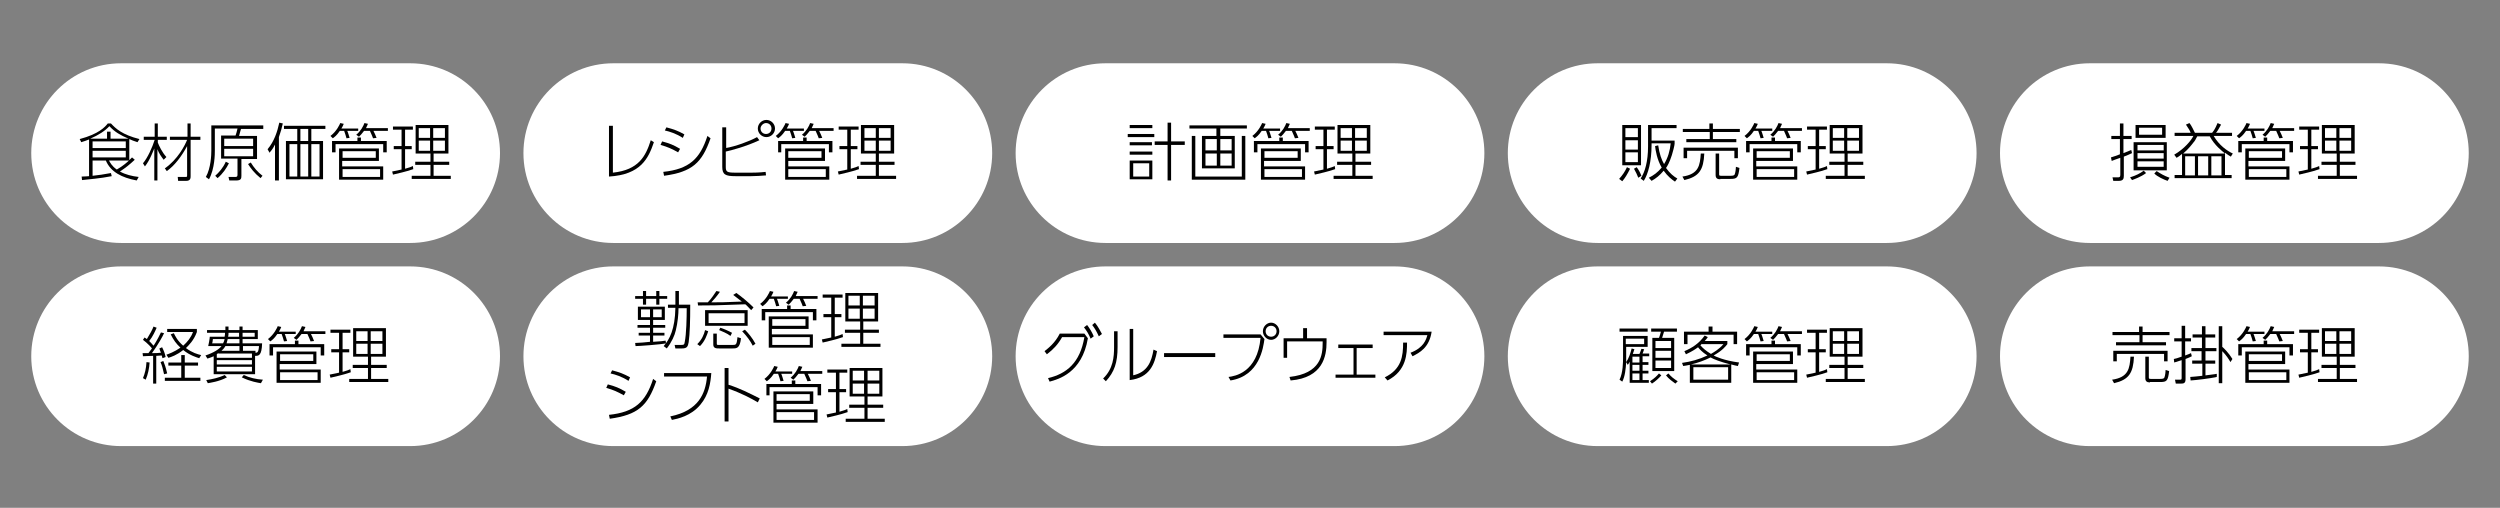 <?xml version="1.0" encoding="utf-8"?>
<!-- Generator: Adobe Illustrator 23.0.3, SVG Export Plug-In . SVG Version: 6.00 Build 0)  -->
<svg version="1.1" id="レイヤー_1" xmlns="http://www.w3.org/2000/svg" xmlns:xlink="http://www.w3.org/1999/xlink" x="0px"
	 y="0px" viewBox="0 0 640 130" style="enable-background:new 0 0 640 130;" xml:space="preserve">
<rect x="0" y="0" width="640" height="130" fill="#808080" stroke="none"/>
<style type="text/css">
	.st0{fill:#FFFFFF;}
	.st1{enable-background:new    ;}
</style>
<path class="st0" d="M105,114.2H31c-12.7,0-23-10.3-23-23l0,0c0-12.7,10.3-23,23-23h74c12.7,0,23,10.3,23,23l0,0
	C128,103.9,117.7,114.2,105,114.2z"/>
<g class="st1">
	<path d="M42,85.3c-0.3,0.7-1.5,2.9-3.1,5.1c0.9,0,1.6,0,2.3-0.1c-0.2-0.4-0.3-0.8-0.4-1.1l0.7-0.3c0.4,0.8,0.7,1.5,0.9,2.5
		l-0.8,0.3c-0.1-0.3-0.1-0.4-0.2-0.7c-0.4,0-1,0.1-1.4,0.1v7.1h-0.8v-7.1c-1.4,0-2,0.1-2.6,0.1l-0.1-0.8H38c0.4-0.5,0.4-0.6,0.9-1.2
		c-0.1-0.2-1.2-1.4-2.3-2.2l0.4-0.6c0.2,0.1,0.3,0.2,0.6,0.4c0.8-1.3,1.4-2.4,1.7-3.2l0.8,0.3c-0.3,0.7-1,2.3-1.9,3.4
		c0.1,0.1,0.8,0.8,1.1,1.2c0.1-0.1,1-1.5,1.9-3.4L42,85.3z M36.6,96.8c0.5-1.2,0.8-2.4,0.9-4.1l0.8,0.1c-0.1,1.5-0.4,3-1,4.4
		L36.6,96.8z M42,95.8c-0.3-1.3-0.5-2.2-0.9-3.1l0.7-0.3c0.3,0.7,0.6,1.5,1,3.2L42,95.8z M50.7,93.6h-3.4v3.1h4v0.8h-9.1v-0.8h4.2
		v-3.1h-3.3v-0.8h3.3v-1.9h0.9v1.9h3.4V93.6z M51,91.7c-0.6-0.2-2.4-0.7-4.1-2.1c-1.6,1.3-3.1,1.8-3.8,2l-0.5-0.8
		c0.6-0.2,2-0.7,3.6-1.8c-1.1-1-1.8-2-2.5-3.4l0.8-0.3c0.4,0.8,0.9,1.9,2.4,3.2c1.1-1,2-2.1,2.5-3.5h-6.6v-0.8h7.6V85
		c-0.8,2.2-2.1,3.4-2.8,4.1c1.6,1.2,3,1.6,3.9,1.8L51,91.7z"/>
	<path d="M65.4,95.8H54.7v-4.6c-0.4,0.2-0.7,0.3-1.6,0.6L52.6,91c2.1-0.7,3.5-1.6,4.1-2.4h-3.4c0.1-0.4,0.4-1.9,0.4-2.4h3.8
		c0.1-0.4,0.1-0.7,0.1-1H53v-0.7h4.7v-0.9h0.8v0.9h2.8v-0.9h0.8v0.9h3.9v2.3h-3.9v1.1h5c-0.1,3.2-0.9,3.2-1.8,3.2V95.8z M52.8,97.3
		c1.4-0.2,3.3-0.6,4.7-1.3l0.6,0.6c-2,1.1-4.4,1.4-4.9,1.5L52.8,97.3z M57.1,87.9c0.2-0.4,0.3-0.6,0.4-1.1h-3
		c-0.1,0.8-0.1,0.9-0.2,1.1H57.1z M55.9,90.4c-0.2,0.1-0.3,0.2-0.4,0.3v0.9h9v-1.1H55.9z M64.5,92.2h-9v1.1h9V92.2z M64.5,93.9h-9
		v1.2h9V93.9z M61.3,89.8v-1.2h-3.6c-0.4,0.7-0.7,0.9-1,1.2H61.3z M61.3,86.8h-3c-0.1,0.3-0.2,0.7-0.3,1.1h3.3V86.8z M58.5,85.2
		c0,0.4,0,0.6-0.1,1h2.8v-1H58.5z M62.4,96c1.5,0.7,3.2,1.1,4.9,1.2l-0.5,0.9c-0.6-0.1-2.7-0.4-4.9-1.5L62.4,96z M62.1,86.2h3.1v-1
		h-3.1V86.2z M65.4,90.3c0.4,0,0.8,0,0.9-1.7h-4.1v1.2h3.2V90.3z"/>
	<path d="M75.7,84.8v0.7h-2.8c0.2,0.4,0.5,1.5,0.6,1.8l-0.8,0.1c-0.1-0.5-0.4-1.3-0.6-1.9h-1.1c-0.8,1.2-1.4,1.6-1.8,1.9l-0.6-0.6
		c1.6-1.2,2.4-3,2.5-3.3l0.9,0.2c-0.2,0.5-0.3,0.7-0.6,1.2H75.7z M75.5,88.1v-0.9h0.9v0.9H83V91h-0.9v-2.1H69.9V91H69v-2.9H75.5z
		 M81,90v3.2h-9.4v1.4h10.5V98H70.8v-8H81z M71.7,90.7v1.7h8.5v-1.7H71.7z M71.7,95.3v2h9.6v-2H71.7z M83.3,84.8v0.7h-3.7
		c0.2,0.4,0.6,1.2,0.8,1.8l-0.9,0.1c-0.2-0.5-0.2-0.6-0.8-1.9h-1.5c-0.6,0.8-0.9,1.1-1.3,1.5l-0.7-0.5c1.2-1,1.8-2.2,2.1-3l0.9,0.2
		c-0.2,0.4-0.3,0.6-0.5,1.1H83.3z"/>
	<path d="M89.8,95.3c-2,0.7-4,1.1-5.2,1.4l-0.2-0.8c0.5-0.1,1.8-0.4,2.4-0.5v-5.2h-2v-0.8h2v-4.2h-2.2v-0.8h5.1v0.8h-2v4.2h1.7v0.8
		h-1.7v5c1.1-0.3,1.6-0.5,2-0.7L89.8,95.3z M98.8,84v7.3h-3.8v2.1h4v0.8h-4V97h4.4v0.8h-10V97h4.8v-2.8h-3.9v-0.8h3.9v-2.1h-3.8V84
		H98.8z M94.1,84.8h-2.9v2.5h2.9V84.8z M94.1,88h-2.9v2.6h2.9V88z M97.9,84.8h-3v2.5h3V84.8z M97.9,88h-3v2.6h3V88z"/>
</g>
<path class="st0" d="M231,114.2h-74c-12.7,0-23-10.3-23-23l0,0c0-12.7,10.3-23,23-23h74c12.7,0,23,10.3,23,23l0,0
	C254,103.9,243.7,114.2,231,114.2z"/>
<g class="st1">
	<path d="M170.5,87.9c-1.4,0.3-6.9,0.7-7.8,0.7l-0.1-0.8c0.6,0,3.3-0.2,3.8-0.3v-1.6h-2.9v-0.7h2.9v-1.3h-3.2v-0.7h3.2v-1.3h-3.1
		v-3.4h6.9v3.4h-3v1.3h3.1v0.7h-3.1v1.3h2.9v0.7h-2.9v1.6c1.9-0.1,2.6-0.2,3.2-0.3L170.5,87.9z M164.6,75.8v-1.3h0.8v1.3h2.6v-1.3
		h0.8v1.3h2v0.7h-2V78h-0.8v-1.5h-2.6V78h-0.8v-1.5h-2v-0.7H164.6z M166.4,79.2h-2.3v2h2.3V79.2z M169.4,79.2h-2.2v2h2.2V79.2z
		 M169.9,88.6c1.5-1.7,2.9-4.3,3-9.8H171V78h1.9v-3.5h0.9V78h2.9c0,4.2-0.1,7.4-0.4,9.6c-0.2,1.1-0.4,1.6-1.7,1.6h-1.7l-0.2-0.9
		l1.7,0c0.7,0,0.8-0.1,0.9-0.8c0.4-1.9,0.5-6.2,0.5-8.6h-2.1c0,1.5-0.2,3.7-0.7,5.7c-0.3,1.3-1,2.9-2.3,4.6L169.9,88.6z"/>
	<path d="M178.5,88.1c1.2-1.2,1.7-2.4,2-3.6l0.8,0.3c-0.3,0.9-0.8,2.5-2.1,3.8L178.5,88.1z M188.5,75c1.3,0.9,3.1,2.4,4.4,3.7
		l-0.6,0.7c-0.8-0.8-1.1-1.2-1.5-1.5c-7.9,0.3-8.8,0.3-12.1,0.3l-0.1-0.8c0.2,0,2.2,0,2.6,0c0.8-0.8,1.6-2,2.2-2.9l0.9,0.2
		c-0.6,0.9-1.6,2.1-2.2,2.7c2.5,0,3,0,7.8-0.2c-0.4-0.3-1.9-1.5-2.2-1.7L188.5,75z M191.4,79.4v4h-10.9v-4H191.4z M190.6,80.2h-9.2
		v2.5h9.2V80.2z M183.5,85.2v2.7c0,0.4,0,0.4,0.6,0.4h3.5c0.8,0,1,0,1.2-2l0.9,0.3c-0.3,2.6-1.1,2.6-2.2,2.6h-3.4
		c-0.7,0-1.5,0-1.5-1v-2.8H183.5z M187,86c-0.9-0.7-2.2-1.2-2.9-1.5l0.3-0.6c0.7,0.2,2.1,0.8,3,1.3L187,86z M192.7,88.5
		c-0.6-1.2-1.4-2.3-2.7-3.7l0.7-0.4c0.8,0.8,1.9,2.1,2.7,3.6L192.7,88.5z"/>
	<path d="M201.7,75.8v0.7h-2.8c0.2,0.4,0.5,1.5,0.6,1.8l-0.8,0.1c-0.1-0.5-0.4-1.3-0.6-1.9h-1.1c-0.8,1.2-1.4,1.6-1.8,1.9l-0.6-0.6
		c1.6-1.2,2.4-3,2.5-3.3l0.9,0.2c-0.2,0.5-0.3,0.7-0.6,1.2H201.7z M201.5,79.1v-0.9h0.9v0.9h6.6V82h-0.9v-2.1h-12.2V82H195v-2.9
		H201.5z M207,81v3.2h-9.4v1.4h10.5V89h-11.3v-8H207z M197.7,81.7v1.7h8.5v-1.7H197.7z M197.7,86.3v2h9.6v-2H197.7z M209.3,75.8v0.7
		h-3.7c0.2,0.4,0.6,1.2,0.8,1.8l-0.9,0.1c-0.2-0.5-0.2-0.6-0.8-1.9h-1.5c-0.6,0.8-0.9,1.1-1.3,1.5l-0.7-0.5c1.2-1,1.8-2.2,2.1-3
		l0.9,0.2c-0.2,0.4-0.3,0.6-0.5,1.1H209.3z"/>
	<path d="M215.8,86.3c-2,0.7-4,1.1-5.2,1.4l-0.2-0.8c0.5-0.1,1.8-0.4,2.4-0.5v-5.2h-2v-0.8h2v-4.2h-2.2v-0.8h5.1v0.8h-2v4.2h1.7v0.8
		h-1.7v5c1.1-0.3,1.6-0.5,2-0.7L215.8,86.3z M224.8,75v7.3h-3.8v2.1h4v0.8h-4V88h4.4v0.8h-10V88h4.8v-2.8h-3.9v-0.8h3.9v-2.1h-3.8
		V75H224.8z M220.1,75.7h-2.9v2.5h2.9V75.7z M220.1,79h-2.9v2.6h2.9V79z M223.9,75.7h-3v2.5h3V75.7z M223.9,79h-3v2.6h3V79z"/>
</g>
<g class="st1">
	<path d="M159.7,101.2c-1.6-0.9-2.7-1.4-4.5-1.9l0.4-0.9c1.9,0.5,2.9,0.9,4.6,1.9L159.7,101.2z M155.9,106.2
		c6.6-0.7,9.4-3.3,11.3-9.2l0.8,0.6c-2.2,6.3-4.7,8.6-11.9,9.6L155.9,106.2z M160.9,97.5c-1.7-1.1-3.3-1.6-4.6-1.9l0.4-0.8
		c1.9,0.5,3,0.9,4.6,1.8L160.9,97.5z"/>
	<path d="M182.1,95.4c-0.2,2.8-0.7,5.7-2.8,8.2c-2.4,2.9-5.8,3.6-7.3,3.9l-0.4-0.9c7.3-1.5,9-5.9,9.4-10.2H170v-0.9H182.1z"/>
	<path d="M194,103c-1.7-1-4.1-2.3-7.5-3.5v8.4h-1V94.2h1v4.3c2.9,0.9,5.4,2.2,8,3.5L194,103z"/>
	<path d="M202.8,95v0.7H200c0.2,0.4,0.5,1.5,0.6,1.8l-0.8,0.1c-0.1-0.5-0.4-1.3-0.6-1.9h-1.1c-0.8,1.2-1.4,1.6-1.8,1.9l-0.6-0.6
		c1.6-1.2,2.4-3,2.5-3.3l0.9,0.2c-0.2,0.5-0.3,0.7-0.6,1.2H202.8z M202.7,98.3v-0.9h0.9v0.9h6.6v2.9h-0.9v-2.1H197v2.1h-0.8v-2.9
		H202.7z M208.2,100.2v3.2h-9.4v1.4h10.5v3.4H198v-8H208.2z M198.8,100.9v1.7h8.5v-1.7H198.8z M198.8,105.5v2h9.6v-2H198.8z
		 M210.5,95v0.7h-3.7c0.2,0.4,0.6,1.2,0.8,1.8l-0.9,0.1c-0.2-0.5-0.2-0.6-0.8-1.9h-1.5c-0.6,0.8-0.9,1.1-1.3,1.5l-0.7-0.5
		c1.2-1,1.8-2.2,2.1-3l0.9,0.2c-0.2,0.4-0.3,0.6-0.5,1.1H210.5z"/>
	<path d="M217,105.5c-2,0.7-4,1.1-5.2,1.4l-0.2-0.8c0.5-0.1,1.8-0.4,2.4-0.5v-5.2h-2v-0.8h2v-4.2h-2.2v-0.8h5.1v0.8h-2v4.2h1.7v0.8
		h-1.7v5c1.1-0.3,1.6-0.5,2-0.7L217,105.5z M225.9,94.2v7.3h-3.8v2.1h4v0.8h-4v2.8h4.4v0.8h-10v-0.8h4.8v-2.8h-3.9v-0.8h3.9v-2.1
		h-3.8v-7.3H225.9z M221.2,94.9h-2.9v2.5h2.9V94.9z M221.2,98.2h-2.9v2.6h2.9V98.2z M225.1,94.9h-3v2.5h3V94.9z M225.1,98.2h-3v2.6
		h3V98.2z"/>
</g>
<path class="st0" d="M357,114.2h-74c-12.7,0-23-10.3-23-23l0,0c0-12.7,10.3-23,23-23h74c12.7,0,23,10.3,23,23l0,0
	C380,103.9,369.7,114.2,357,114.2z"/>
<g class="st1">
	<path d="M268.3,96.8c4.7-1.1,8.2-3.9,9.3-10.5h-5.7c-1,1.8-2.2,3.1-3.9,4.4l-0.6-0.8c1-0.8,2.7-2.1,3.9-4.5h6.3l0.9,1.2
		c-1.5,8.9-7.6,10.5-9.8,11.1L268.3,96.8z M278.3,83.2c0.6,0.8,1.2,1.7,1.7,2.9l-0.8,0.6c-0.5-1.2-1-2-1.7-2.9L278.3,83.2z
		 M280.3,82.6c0.9,1.1,1.4,2.2,1.8,2.9l-0.8,0.6c-0.6-1.3-1-2-1.7-2.9L280.3,82.6z"/>
	<path d="M286.1,88.8c0,4-0.8,6.4-3,8.8l-0.7-0.7c2.6-2.5,2.8-5.6,2.8-8v-4.1h0.9V88.8z M290,96.1c3.8-0.8,4.8-3.6,5.3-6.6l0.9,0.4
		c-0.6,3.2-1.8,6.8-7,7.4V84.2h0.9V96.1z"/>
	<path d="M311.1,90.4v1H298v-1H311.1z"/>
	<path d="M322.7,85.6l1,1.2c-0.3,2.1-1.2,9.4-8.7,10.6l-0.5-0.9c1.6-0.2,7.4-1.1,8.2-10h-9.5v-0.9H322.7z M327.5,84.8
		c0,1.2-1,2.2-2.1,2.2s-2.1-1-2.1-2.2c0-1.2,1-2.2,2.1-2.2S327.5,83.6,327.5,84.8z M324,84.8c0,0.8,0.6,1.4,1.4,1.4s1.4-0.6,1.4-1.4
		c0-0.8-0.6-1.4-1.4-1.4S324,84,324,84.8z"/>
	<path d="M339.6,86.5v1.1c0,3.5-0.9,9.1-9.2,9.8l-0.3-0.9c8.1-0.9,8.5-5.7,8.5-8.7v-0.4h-9.1v4.2h-0.9v-5h5v-2.6h1v2.6H339.6z"/>
	<path d="M347.4,95.9h4.7v0.8h-10.2v-0.8h4.6v-6.8h-3.9v-0.9h8.8v0.9h-4.1V95.9z"/>
	<path d="M366.5,84.9c-0.6,4.1-3.1,5.4-4.9,6.3l-0.5-0.9c3.4-1.3,4-3.4,4.3-4.5h-11.2v-0.9H366.5z M354.5,96.6
		c4.3-2.1,4.7-5.4,4.7-8.9h1c0,2.8-0.1,7.2-5,9.7L354.5,96.6z"/>
</g>
<path class="st0" d="M483,114.2h-74c-12.7,0-23-10.3-23-23l0,0c0-12.7,10.3-23,23-23h74c12.7,0,23,10.3,23,23l0,0
	C506,103.9,495.7,114.2,483,114.2z"/>
<g class="st1">
	<path d="M419.7,90.6c0.1-0.3,0.3-0.6,0.5-1.3l0.7,0.1c-0.1,0.4-0.3,0.8-0.4,1.1h1.7v0.7h-1.7v1.5h1.5v0.7h-1.5v1.5h1.5v0.7h-1.5
		v1.7h1.6V98h-4.9v-5.4c-0.3,0.5-0.3,0.6-0.5,0.8l-0.4-0.7c-0.1,1.7-0.3,3.7-1,5l-0.7-0.5c0.9-1.8,0.9-4.6,0.9-5.6V86h6.3v2.8h-5.5
		v2.8c0,0.7,0,0.8,0,1.1c0.7-1,1.1-2.3,1.4-3.5l0.7,0.2c-0.1,0.4-0.2,0.6-0.4,1.2H419.7z M421.8,84.1v0.8h-7.2v-0.8H421.8z
		 M420.9,86.7h-4.7v1.4h4.7V86.7z M419.7,91.3h-1.8v1.5h1.8V91.3z M419.7,93.4h-1.8v1.5h1.8V93.4z M419.7,95.6h-1.8v1.7h1.8V95.6z
		 M422.4,97.6c1.2-0.8,1.7-1.3,2.3-2l0.6,0.5c-0.6,0.7-1.6,1.6-2.4,2.1L422.4,97.6z M429.3,84.1v0.8H426c-0.3,1-0.4,1.3-0.5,1.6h3.1
		V95H423v-8.5h1.7c0.2-0.5,0.3-0.9,0.5-1.6h-2.5v-0.8H429.3z M427.8,87.3h-4v1.8h4V87.3z M427.8,89.8h-4v1.8h4V89.8z M427.8,92.3h-4
		v1.9h4V92.3z M427.1,95.6c0.8,0.9,1.3,1.3,2.4,2l-0.6,0.6c-0.7-0.5-1.7-1.2-2.4-2.1L427.1,95.6z"/>
	<path d="M430.6,92.9c2.2-0.3,4.4-0.9,6.5-1.9c-1.3-0.8-2.1-1.7-2.4-2.1c-0.7,0.5-1.4,1-3.1,1.8l-0.4-0.8c1.9-0.8,3.7-1.9,5.2-4
		l0.8,0.4c-0.3,0.4-0.4,0.6-0.8,1h5.8v0.8c-0.4,0.5-1.2,1.6-3.5,2.9c0.3,0.2,2.6,1.3,6.5,1.8l-0.3,0.9c-0.5-0.1-0.6-0.1-1.7-0.4V98
		h-10.6v-4.6c-0.8,0.2-1.2,0.2-1.7,0.3L430.6,92.9z M438.4,83.6v1.3h6.3v3.2h-0.9v-2.4H432v2.4h-0.9v-3.2h6.3v-1.3H438.4z M443,93.3
		c-2.7-0.7-4.2-1.3-5.1-1.8c-1.6,0.8-3.3,1.4-5,1.8H443z M442.4,94h-8.9v3.2h8.9V94z M435.7,88c-0.1,0.1-0.2,0.2-0.4,0.4
		c0.7,0.8,1.4,1.4,2.7,2.2c0.7-0.4,2.1-1.2,3.2-2.5H435.7z"/>
	<path d="M453.7,84.8v0.7h-2.8c0.2,0.4,0.5,1.5,0.6,1.8l-0.8,0.1c-0.1-0.5-0.4-1.3-0.6-1.9h-1.1c-0.8,1.2-1.4,1.6-1.8,1.9l-0.6-0.6
		c1.6-1.2,2.4-3,2.5-3.3l0.9,0.2c-0.2,0.5-0.3,0.7-0.6,1.2H453.7z M453.5,88.1v-0.9h0.9v0.9h6.6V91h-0.9v-2.1h-12.2V91H447v-2.9
		H453.5z M459,90v3.2h-9.4v1.4h10.5V98h-11.3v-8H459z M449.7,90.7v1.7h8.5v-1.7H449.7z M449.7,95.3v2h9.6v-2H449.7z M461.3,84.8v0.7
		h-3.7c0.2,0.4,0.6,1.2,0.8,1.8l-0.9,0.1c-0.2-0.5-0.2-0.6-0.8-1.9h-1.5c-0.6,0.8-0.9,1.1-1.3,1.5l-0.7-0.5c1.2-1,1.8-2.2,2.1-3
		l0.9,0.2c-0.2,0.4-0.3,0.6-0.5,1.1H461.3z"/>
	<path d="M467.8,95.3c-2,0.7-4,1.1-5.2,1.4l-0.2-0.8c0.5-0.1,1.8-0.4,2.4-0.5v-5.2h-2v-0.8h2v-4.2h-2.2v-0.8h5.1v0.8h-2v4.2h1.7v0.8
		h-1.7v5c1.1-0.3,1.6-0.5,2-0.7L467.8,95.3z M476.8,84v7.3h-3.8v2.1h4v0.8h-4V97h4.4v0.8h-10V97h4.8v-2.8h-3.9v-0.8h3.9v-2.1h-3.8
		V84H476.8z M472.1,84.8h-2.9v2.5h2.9V84.8z M472.1,88h-2.9v2.6h2.9V88z M475.9,84.8h-3v2.5h3V84.8z M475.9,88h-3v2.6h3V88z"/>
</g>
<path class="st0" d="M609,114.2h-74c-12.7,0-23-10.3-23-23l0,0c0-12.7,10.3-23,23-23h74c12.7,0,23,10.3,23,23l0,0
	C632,103.9,621.7,114.2,609,114.2z"/>
<g class="st1">
	<path d="M547.6,85v-1.4h0.9V85h6.9v0.8h-6.9v1.8h6v0.8h-12.8v-0.8h6v-1.8h-6.9V85H547.6z M540.7,97.2c4.2-0.6,4.5-2.9,4.7-5.9h0.9
		c-0.2,4.2-1.3,5.9-5.1,6.8L540.7,97.2z M554.9,89.8v2.7H554v-1.9h-12.1v1.9H541v-2.7H554.9z M550.4,97.9c-0.8,0-1.2-0.3-1.2-1.1
		v-5.5h0.9v5.2c0,0.4,0,0.5,0.5,0.5h2.4c0.7,0,1-0.1,1.1-0.4c0.2-0.5,0.3-1.6,0.3-1.9l0.9,0.3c-0.3,2.5-0.6,2.8-2.3,2.8H550.4z"/>
	<path d="M561.1,91.2c-0.4,0.2-0.8,0.4-1.6,0.7v5.2c0,1-0.5,1.1-1.1,1.1H557l-0.2-1l1.3,0c0.2,0,0.4,0,0.4-0.4v-4.6
		c-0.9,0.3-1.3,0.4-1.9,0.6l-0.1-0.9c0.5-0.1,0.9-0.2,2-0.6v-3.9h-1.9v-0.8h1.9v-3.2h0.9v3.2h1.5v0.8h-1.5v3.6
		c0.8-0.3,1.1-0.4,1.5-0.6L561.1,91.2z M563.6,93.1h-2.4v-0.8h2.4v-2.4H561v-0.8h2.7v-2.7h-2.4v-0.8h2.4v-2.1h0.9v2.1h2.5v0.8h-2.5
		v2.7h2.8v0.8h-2.8v2.4h2.5v0.8h-2.5v3c1.6-0.2,2.2-0.3,2.9-0.4v0.8c-1.8,0.4-5.2,0.8-6.7,0.9l-0.1-0.9c0.9-0.1,1.7-0.1,3.1-0.3
		V93.1z M568.9,83.5v5.3c0.4,0.3,1.7,1.6,2.6,3.1l-0.5,0.8c-0.4-0.7-1.1-1.8-2.1-2.8v8.2H568V83.5H568.9z"/>
	<path d="M579.7,84.8v0.7h-2.8c0.2,0.4,0.5,1.5,0.6,1.8l-0.8,0.1c-0.1-0.5-0.4-1.3-0.6-1.9h-1.1c-0.8,1.2-1.4,1.6-1.8,1.9l-0.6-0.6
		c1.6-1.2,2.4-3,2.5-3.3l0.9,0.2c-0.2,0.5-0.3,0.7-0.6,1.2H579.7z M579.5,88.1v-0.9h0.9v0.9h6.6V91h-0.9v-2.1h-12.2V91H573v-2.9
		H579.5z M585,90v3.2h-9.4v1.4h10.5V98h-11.3v-8H585z M575.7,90.7v1.7h8.5v-1.7H575.7z M575.7,95.3v2h9.6v-2H575.7z M587.3,84.8v0.7
		h-3.7c0.2,0.4,0.6,1.2,0.8,1.8l-0.9,0.1c-0.2-0.5-0.2-0.6-0.8-1.9h-1.5c-0.6,0.8-0.9,1.1-1.3,1.5l-0.7-0.5c1.2-1,1.8-2.2,2.1-3
		l0.9,0.2c-0.2,0.4-0.3,0.6-0.5,1.1H587.3z"/>
	<path d="M593.8,95.3c-2,0.7-4,1.1-5.2,1.4l-0.2-0.8c0.5-0.1,1.8-0.4,2.4-0.5v-5.2h-2v-0.8h2v-4.2h-2.2v-0.8h5.1v0.8h-2v4.2h1.7v0.8
		h-1.7v5c1.1-0.3,1.6-0.5,2-0.7L593.8,95.3z M602.8,84v7.3h-3.8v2.1h4v0.8h-4V97h4.4v0.8h-10V97h4.8v-2.8h-3.9v-0.8h3.9v-2.1h-3.8
		V84H602.8z M598.1,84.8h-2.9v2.5h2.9V84.8z M598.1,88h-2.9v2.6h2.9V88z M601.9,84.8h-3v2.5h3V84.8z M601.9,88h-3v2.6h3V88z"/>
</g>
<path class="st0" d="M105,62.2H31c-12.7,0-23-10.3-23-23l0,0c0-12.7,10.3-23,23-23h74c12.7,0,23,10.3,23,23l0,0
	C128,51.9,117.7,62.2,105,62.2z"/>
<g class="st1">
	<path d="M33.1,41c0.3-0.3,0.4-0.4,0.7-0.7l0.7,0.6c-1.4,1.3-2.4,2.1-3.8,3c1.4,0.8,3.1,1.2,4.8,1.4L35,46.2
		c-3.8-0.7-6.7-2.2-7.9-5.1h-3.4V45c1.8-0.2,2.5-0.3,4.7-0.7l0.2,0.8c-3,0.6-6,0.8-7.6,1l-0.1-0.9c1.1,0,1.4-0.1,1.9-0.1v-9.4
		c-0.7,0.3-1.1,0.4-2,0.7l-0.4-0.8c4.9-1.3,6.5-3.1,7.2-4h0.8c1.2,1.3,2.9,2.9,7.3,4l-0.5,0.8c-1-0.3-1.4-0.5-2.1-0.8V41z
		 M32.9,35.5c-2.1-0.9-3.5-1.7-4.9-3.2c-1.1,1.2-2.8,2.3-4.9,3.2h4.3v-1.8h0.9v1.8H32.9z M32.2,36.2h-8.5v1.7h8.5V36.2z M32.2,38.6
		h-8.5v1.7h8.5V38.6z M27.9,41.1c0.3,0.5,0.7,1.4,2,2.3c1.6-0.9,2.8-2,3.1-2.3H27.9z"/>
	<path d="M41.9,40.9c-0.6-0.8-1.2-1.6-1.6-2.7v8h-0.8V38c-0.2,0.4-1.1,3-2.4,4.6l-0.5-0.8c1.2-1.4,2.4-4.1,3-6h-2.8V35h2.8v-3.4h0.8
		V35h2.3v0.8h-2.3v0.7c0.3,0.8,1.1,2.5,2.2,3.7L41.9,40.9z M42.2,43.1c3.3-2.3,5.1-5.8,5.7-7.3h-4.4V35H48v-3.4h0.8V35h2.5v0.8h-2.5
		v9.3c0,0.4,0,1.2-1.1,1.2h-2.1l-0.1-1l2,0c0.3,0,0.4,0,0.4-0.4v-7.5c-1.4,2.6-3.2,5-5.2,6.4L42.2,43.1z"/>
	<path d="M67.3,33h-5.6c-0.1,0.4-0.4,1.3-0.5,1.8h4.6v5.9h-4V45c0,0.7-0.1,1.2-1.3,1.2h-1.8l-0.2-0.9l1.8,0c0.5,0,0.5-0.3,0.5-0.7
		v-4h-4.2v-5.9h3.7c0.1-0.3,0.4-1.2,0.5-1.8h-5.8v5.7c0,0.7,0,4.6-1.5,7.3l-0.8-0.6c1.3-2.3,1.4-5.7,1.4-6.7v-6.5h13.3V33z M55.1,45
		c0.9-0.8,2-2,2.7-3.6l0.8,0.4c-0.6,1.2-1.5,2.6-2.9,3.8L55.1,45z M64.8,35.5h-7.4v1.9h7.4V35.5z M64.8,38.1h-7.4v1.9h7.4V38.1z
		 M66.7,45.6c-1.6-1.3-2.5-2.5-3.2-3.6l0.7-0.4c0.8,1.3,1.7,2.4,3,3.4L66.7,45.6z"/>
	<path d="M71.3,46.2h-0.9v-9.2c-0.6,1.2-1,1.6-1.4,2.1l-0.5-0.9c1.7-2,2.5-4.5,3-6.8l0.9,0.2c-0.3,1.3-0.5,2.1-1,3.5V46.2z M83.3,33
		h-3.6v3.1h3v9.8h-9.5v-9.8h2.9V33h-3.4v-0.8h10.6V33z M76.1,36.9h-2v8.3h2V36.9z M78.9,33h-2v3.1h2V33z M78.9,36.9h-2v8.3h2V36.9z
		 M81.8,36.9h-2.1v8.3h2.1V36.9z"/>
	<path d="M91.7,32.8v0.7h-2.8c0.2,0.4,0.5,1.5,0.6,1.8l-0.8,0.1c-0.1-0.5-0.4-1.3-0.6-1.9h-1.1c-0.8,1.2-1.4,1.6-1.8,1.9l-0.6-0.6
		c1.6-1.2,2.4-3,2.5-3.3l0.9,0.2c-0.2,0.5-0.3,0.7-0.6,1.2H91.7z M91.5,36.1v-0.9h0.9v0.9H99V39h-0.9v-2.1H85.9V39H85v-2.9H91.5z
		 M97,38v3.2h-9.4v1.4h10.5V46H86.8v-8H97z M87.7,38.7v1.7h8.5v-1.7H87.7z M87.7,43.3v2h9.6v-2H87.7z M99.3,32.8v0.7h-3.7
		c0.2,0.4,0.6,1.2,0.8,1.8l-0.9,0.1c-0.2-0.5-0.2-0.6-0.8-1.9h-1.5c-0.6,0.8-0.9,1.1-1.3,1.5l-0.7-0.5c1.2-1,1.8-2.2,2.1-3l0.9,0.2
		c-0.2,0.4-0.3,0.6-0.5,1.1H99.3z"/>
	<path d="M105.8,43.3c-2,0.7-4,1.1-5.2,1.4l-0.2-0.8c0.5-0.1,1.8-0.4,2.4-0.5v-5.2h-2v-0.8h2v-4.2h-2.2v-0.8h5.1v0.8h-2v4.2h1.7v0.8
		h-1.7v5c1.1-0.3,1.6-0.5,2-0.7L105.8,43.3z M114.8,32v7.3h-3.8v2.1h4v0.8h-4V45h4.4v0.8h-10V45h4.8v-2.8h-3.9v-0.8h3.9v-2.1h-3.8
		V32H114.8z M110.1,32.8h-2.9v2.5h2.9V32.8z M110.1,36h-2.9v2.6h2.9V36z M113.9,32.8h-3v2.5h3V32.8z M113.9,36h-3v2.6h3V36z"/>
</g>
<path class="st0" d="M231,62.2h-74c-12.7,0-23-10.3-23-23l0,0c0-12.7,10.3-23,23-23h74c12.7,0,23,10.3,23,23l0,0
	C254,51.9,243.7,62.2,231,62.2z"/>
<g class="st1">
	<path d="M156.9,44.2c6.6-0.7,8.4-4.2,9.7-8.3l0.8,0.5c-1.4,4.1-3.3,8.3-11.5,8.8v-13h1V44.2z"/>
	<path d="M173.6,39c-1.6-0.9-2.7-1.4-4.5-1.9l0.4-0.9c1.9,0.5,2.9,0.9,4.6,1.9L173.6,39z M169.8,44c6.6-0.7,9.4-3.3,11.3-9.2
		l0.8,0.6c-2.2,6.3-4.7,8.6-11.9,9.6L169.8,44z M174.8,35.3c-1.7-1.1-3.3-1.6-4.6-1.9l0.4-0.8c1.9,0.5,3,0.9,4.6,1.8L174.8,35.3z"/>
	<path d="M185.8,37.9c2.4-0.4,6-1.7,8-2.8l0.6,0.8c-3.4,1.6-7.2,2.6-8.6,2.9v3.9c0,1.3,0.3,1.5,2.5,1.5h4.1c0.1,0,2.1,0,3.6-0.2
		l0.1,0.9c-1.1,0.1-2.7,0.2-3.8,0.2h-4c-2.6,0-3.4-0.4-3.4-2.4V32.6h1V37.9z M198.4,32.9c0,1.2-1,2.2-2.2,2.2c-1.2,0-2.2-1-2.2-2.2
		c0-1.2,1-2.2,2.2-2.2C197.4,30.7,198.4,31.7,198.4,32.9z M194.7,32.9c0,0.8,0.6,1.4,1.4,1.4c0.8,0,1.4-0.6,1.4-1.4
		s-0.6-1.4-1.4-1.4C195.4,31.5,194.7,32.2,194.7,32.9z"/>
	<path d="M205.8,32.8v0.7H203c0.2,0.4,0.5,1.5,0.6,1.8l-0.8,0.1c-0.1-0.5-0.4-1.3-0.6-1.9H201c-0.8,1.2-1.4,1.6-1.8,1.9l-0.6-0.6
		c1.6-1.2,2.4-3,2.5-3.3l0.9,0.2c-0.2,0.5-0.3,0.7-0.6,1.2H205.8z M205.6,36.1v-0.9h0.9v0.9h6.6V39h-0.9v-2.1H200V39h-0.8v-2.9
		H205.6z M211.2,38v3.2h-9.4v1.4h10.5V46h-11.3v-8H211.2z M201.8,38.7v1.7h8.5v-1.7H201.8z M201.8,43.3v2h9.6v-2H201.8z M213.4,32.8
		v0.7h-3.7c0.2,0.4,0.6,1.2,0.8,1.8l-0.9,0.1c-0.2-0.5-0.2-0.6-0.8-1.9h-1.5c-0.6,0.8-0.9,1.1-1.3,1.5l-0.7-0.5c1.2-1,1.8-2.2,2.1-3
		l0.9,0.2c-0.2,0.4-0.3,0.6-0.5,1.1H213.4z"/>
	<path d="M219.9,43.3c-2,0.7-4,1.1-5.2,1.4l-0.2-0.8c0.5-0.1,1.8-0.4,2.4-0.5v-5.2h-2v-0.8h2v-4.2h-2.2v-0.8h5.1v0.8h-2v4.2h1.7v0.8
		h-1.7v5c1.1-0.3,1.6-0.5,2-0.7L219.9,43.3z M228.9,32v7.3H225v2.1h4v0.8h-4V45h4.4v0.8h-10V45h4.8v-2.8h-3.9v-0.8h3.9v-2.1h-3.8V32
		H228.9z M224.2,32.8h-2.9v2.5h2.9V32.8z M224.2,36h-2.9v2.6h2.9V36z M228,32.8h-3v2.5h3V32.8z M228,36h-3v2.6h3V36z"/>
</g>
<path class="st0" d="M357,62.2h-74c-12.7,0-23-10.3-23-23l0,0c0-12.7,10.3-23,23-23h74c12.7,0,23,10.3,23,23l0,0
	C380,51.9,369.7,62.2,357,62.2z"/>
<g class="st1">
	<path d="M295.5,34.3v0.8h-6.8v-0.8H295.5z M295,32v0.8h-5.8V32H295z M294.9,36.4v0.8h-5.7v-0.8H294.9z M295,38.8v0.8h-5.8v-0.8H295
		z M295,41.1v4.8h-5.8v-4.8H295z M294.2,41.8h-4.1v3.4h4.1V41.8z M298.9,46.2v-9.1h-3.3v-0.9h3.3v-4.8h0.9v4.8h3.5v0.9h-3.5v9.1
		H298.9z"/>
	<path d="M319.3,32.9h-6.9v1.9h3.7v8.3h-8.4v-8.3h3.7v-1.9h-6.9v-0.8h14.7V32.9z M306,34.8v10.4h11.9V34.8h0.9V46h-13.7V34.8H306z
		 M311.5,35.6h-2.9v2.9h2.9V35.6z M311.5,39.3h-2.9v3.1h2.9V39.3z M315.3,35.6h-2.9v2.9h2.9V35.6z M315.3,39.3h-2.9v3.1h2.9V39.3z"
		/>
	<path d="M327.7,32.8v0.7h-2.8c0.2,0.4,0.5,1.5,0.6,1.8l-0.8,0.1c-0.1-0.5-0.4-1.3-0.6-1.9h-1.1c-0.8,1.2-1.4,1.6-1.8,1.9l-0.6-0.6
		c1.6-1.2,2.4-3,2.5-3.3l0.9,0.2c-0.2,0.5-0.3,0.7-0.6,1.2H327.7z M327.5,36.1v-0.9h0.9v0.9h6.6V39h-0.9v-2.1h-12.2V39H321v-2.9
		H327.5z M333,38v3.2h-9.4v1.4h10.5V46h-11.3v-8H333z M323.7,38.7v1.7h8.5v-1.7H323.7z M323.7,43.3v2h9.6v-2H323.7z M335.3,32.8v0.7
		h-3.7c0.2,0.4,0.6,1.2,0.8,1.8l-0.9,0.1c-0.2-0.5-0.2-0.6-0.8-1.9h-1.5c-0.6,0.8-0.9,1.1-1.3,1.5l-0.7-0.5c1.2-1,1.8-2.2,2.1-3
		l0.9,0.2c-0.2,0.4-0.3,0.6-0.5,1.1H335.3z"/>
	<path d="M341.8,43.3c-2,0.7-4,1.1-5.2,1.4l-0.2-0.8c0.5-0.1,1.8-0.4,2.4-0.5v-5.2h-2v-0.8h2v-4.2h-2.2v-0.8h5.1v0.8h-2v4.2h1.7v0.8
		h-1.7v5c1.1-0.3,1.6-0.5,2-0.7L341.8,43.3z M350.8,32v7.3h-3.8v2.1h4v0.8h-4V45h4.4v0.8h-10V45h4.8v-2.8h-3.9v-0.8h3.9v-2.1h-3.8
		V32H350.8z M346.1,32.8h-2.9v2.5h2.9V32.8z M346.1,36h-2.9v2.6h2.9V36z M349.9,32.8h-3v2.5h3V32.8z M349.9,36h-3v2.6h3V36z"/>
</g>
<path class="st0" d="M483,62.2h-74c-12.7,0-23-10.3-23-23l0,0c0-12.7,10.3-23,23-23h74c12.7,0,23,10.3,23,23l0,0
	C506,51.9,495.7,62.2,483,62.2z"/>
<g class="st1">
	<path d="M414.5,45.8c0.9-1,1.5-1.9,2-3l0.8,0.4c-0.7,1.4-1.3,2.4-2,3.2L414.5,45.8z M420.1,32v10.3h-4.8V32H420.1z M419.3,32.8
		h-3.2v2.3h3.2V32.8z M419.3,35.9h-3.2v2.4h3.2V35.9z M419.3,39h-3.2v2.5h3.2V39z M419.4,45.5c-0.3-0.8-0.6-1.4-1.1-2.3l0.7-0.4
		c0.5,0.7,0.8,1.2,1.2,2.2L419.4,45.5z M422.1,45.5c1.2-0.6,2.2-1.3,3.3-2.6c-1.2-2-1.6-4.5-1.7-5.5l0.8-0.2
		c0.3,2.2,0.9,3.8,1.5,4.8c1-1.6,1.5-3.4,1.7-5.3h-4.9v0.4c0,4.3-0.9,7.5-2,9.2l-0.8-0.6c1.1-1.6,1.9-4.4,1.9-8.2V32h7.3v0.8h-6.4
		V36h5.9v0.8c0,0.4-0.5,2.3-0.7,2.9c-0.6,1.9-1.2,2.9-1.5,3.3c1,1.4,2,2.2,2.9,2.7l-0.6,0.8c-0.9-0.6-1.9-1.4-2.9-2.8
		c-1,1.2-2,2-3.1,2.6L422.1,45.5z"/>
	<path d="M437.6,33v-1.4h0.9V33h6.9v0.8h-6.9v1.8h6v0.8h-12.8v-0.8h6v-1.8h-6.9V33H437.6z M430.7,45.2c4.2-0.6,4.5-2.9,4.7-5.9h0.9
		c-0.2,4.2-1.3,5.9-5.1,6.8L430.7,45.2z M444.9,37.8v2.7H444v-1.9h-12.1v1.9H431v-2.7H444.9z M440.4,45.9c-0.8,0-1.2-0.3-1.2-1.1
		v-5.5h0.9v5.2c0,0.4,0,0.5,0.5,0.5h2.4c0.7,0,1-0.1,1.1-0.4c0.2-0.5,0.3-1.6,0.3-1.9l0.9,0.3c-0.3,2.5-0.6,2.8-2.3,2.8H440.4z"/>
	<path d="M453.7,32.8v0.7h-2.8c0.2,0.4,0.5,1.5,0.6,1.8l-0.8,0.1c-0.1-0.5-0.4-1.3-0.6-1.9h-1.1c-0.8,1.2-1.4,1.6-1.8,1.9l-0.6-0.6
		c1.6-1.2,2.4-3,2.5-3.3l0.9,0.2c-0.2,0.5-0.3,0.7-0.6,1.2H453.7z M453.5,36.1v-0.9h0.9v0.9h6.6V39h-0.9v-2.1h-12.2V39H447v-2.9
		H453.5z M459,38v3.2h-9.4v1.4h10.5V46h-11.3v-8H459z M449.7,38.7v1.7h8.5v-1.7H449.7z M449.7,43.3v2h9.6v-2H449.7z M461.3,32.8v0.7
		h-3.7c0.2,0.4,0.6,1.2,0.8,1.8l-0.9,0.1c-0.2-0.5-0.2-0.6-0.8-1.9h-1.5c-0.6,0.8-0.9,1.1-1.3,1.5l-0.7-0.5c1.2-1,1.8-2.2,2.1-3
		l0.9,0.2c-0.2,0.4-0.3,0.6-0.5,1.1H461.3z"/>
	<path d="M467.8,43.3c-2,0.7-4,1.1-5.2,1.4l-0.2-0.8c0.5-0.1,1.8-0.4,2.4-0.5v-5.2h-2v-0.8h2v-4.2h-2.2v-0.8h5.1v0.8h-2v4.2h1.7v0.8
		h-1.7v5c1.1-0.3,1.6-0.5,2-0.7L467.8,43.3z M476.8,32v7.3h-3.8v2.1h4v0.8h-4V45h4.4v0.8h-10V45h4.8v-2.8h-3.9v-0.8h3.9v-2.1h-3.8
		V32H476.8z M472.1,32.8h-2.9v2.5h2.9V32.8z M472.1,36h-2.9v2.6h2.9V36z M475.9,32.8h-3v2.5h3V32.8z M475.9,36h-3v2.6h3V36z"/>
</g>
<path class="st0" d="M609,62.2h-74c-12.7,0-23-10.3-23-23l0,0c0-12.7,10.3-23,23-23h74c12.7,0,23,10.3,23,23l0,0
	C632,51.9,621.7,62.2,609,62.2z"/>
<g class="st1">
	<path d="M545.8,39.2c-0.6,0.3-1.1,0.5-2.1,0.9V45c0,0.8-0.2,1.3-1.3,1.3H541l-0.2-0.9l1.3,0c0.4,0,0.7,0,0.7-0.6v-4.4
		c-1.2,0.4-1.7,0.6-2.2,0.8l-0.2-0.9c0.3-0.1,1.9-0.6,2.3-0.8v-3.9h-2.2v-0.8h2.2v-3.2h0.9v3.2h2.1v0.8h-2.1v3.6
		c0.7-0.3,1.8-0.7,2-0.8L545.8,39.2z M545.3,45.4c1.6-0.5,2.5-1,3.5-1.7l0.6,0.6c-1.3,1-3.1,1.6-3.6,1.8L545.3,45.4z M554.7,43.6
		h-8.5v-7.2h8.5V43.6z M554.4,35.3h-7.7V32h7.7V35.3z M553.9,37.1h-6.7v1.4h6.7V37.1z M553.9,39.2h-6.7v1.4h6.7V39.2z M553.9,41.3
		h-6.7v1.4h6.7V41.3z M553.5,32.7h-5.9v1.8h5.9V32.7z M552.1,43.8c1.1,0.7,1.9,1.2,3.3,1.7l-0.5,0.8c-0.9-0.3-2.7-1.1-3.4-1.9
		L552.1,43.8z"/>
	<path d="M569.5,44.8h1.8v0.8h-14.6v-0.8h1.9v-5.4c-0.6,0.5-1,0.8-1.4,1l-0.6-0.8c2.6-1.5,4.4-3.7,4.9-4.8h-4.8v-0.8h4.1
		c-0.2-0.6-0.4-0.9-1.2-2.1l0.9-0.4c0.5,0.6,1.1,1.9,1.4,2.5h4.4c0.3-0.4,0.7-0.8,1.4-2.5l0.9,0.4c-0.5,0.9-1,1.8-1.3,2.1h4.1v0.8
		h-4.7c1.4,2.4,3.4,3.8,4.9,4.5l-0.5,0.8c-0.4-0.2-0.8-0.5-1.5-1V44.8z M569.5,39.2c-0.5-0.4-2.6-2-3.8-4.3h-3.2
		c-0.4,0.8-0.7,1.3-1,1.6c-0.3,0.4-1.2,1.6-2.6,2.8H569.5z M561.9,40h-2.5v4.9h2.5V40z M565.3,40h-2.6v4.9h2.6V40z M568.7,40h-2.6
		v4.9h2.6V40z"/>
	<path d="M579.7,32.8v0.7h-2.8c0.2,0.4,0.5,1.5,0.6,1.8l-0.8,0.1c-0.1-0.5-0.4-1.3-0.6-1.9h-1.1c-0.8,1.2-1.4,1.6-1.8,1.9l-0.6-0.6
		c1.6-1.2,2.4-3,2.5-3.3l0.9,0.2c-0.2,0.5-0.3,0.7-0.6,1.2H579.7z M579.5,36.1v-0.9h0.9v0.9h6.6V39h-0.9v-2.1h-12.2V39H573v-2.9
		H579.5z M585,38v3.2h-9.4v1.4h10.5V46h-11.3v-8H585z M575.7,38.7v1.7h8.5v-1.7H575.7z M575.7,43.3v2h9.6v-2H575.7z M587.3,32.8v0.7
		h-3.7c0.2,0.4,0.6,1.2,0.8,1.8l-0.9,0.1c-0.2-0.5-0.2-0.6-0.8-1.9h-1.5c-0.6,0.8-0.9,1.1-1.3,1.5l-0.7-0.5c1.2-1,1.8-2.2,2.1-3
		l0.9,0.2c-0.2,0.4-0.3,0.6-0.5,1.1H587.3z"/>
	<path d="M593.8,43.3c-2,0.7-4,1.1-5.2,1.4l-0.2-0.8c0.5-0.1,1.8-0.4,2.4-0.5v-5.2h-2v-0.8h2v-4.2h-2.2v-0.8h5.1v0.8h-2v4.2h1.7v0.8
		h-1.7v5c1.1-0.3,1.6-0.5,2-0.7L593.8,43.3z M602.8,32v7.3h-3.8v2.1h4v0.8h-4V45h4.4v0.8h-10V45h4.8v-2.8h-3.9v-0.8h3.9v-2.1h-3.8
		V32H602.8z M598.1,32.8h-2.9v2.5h2.9V32.8z M598.1,36h-2.9v2.6h2.9V36z M601.9,32.8h-3v2.5h3V32.8z M601.9,36h-3v2.6h3V36z"/>
</g>
</svg>
